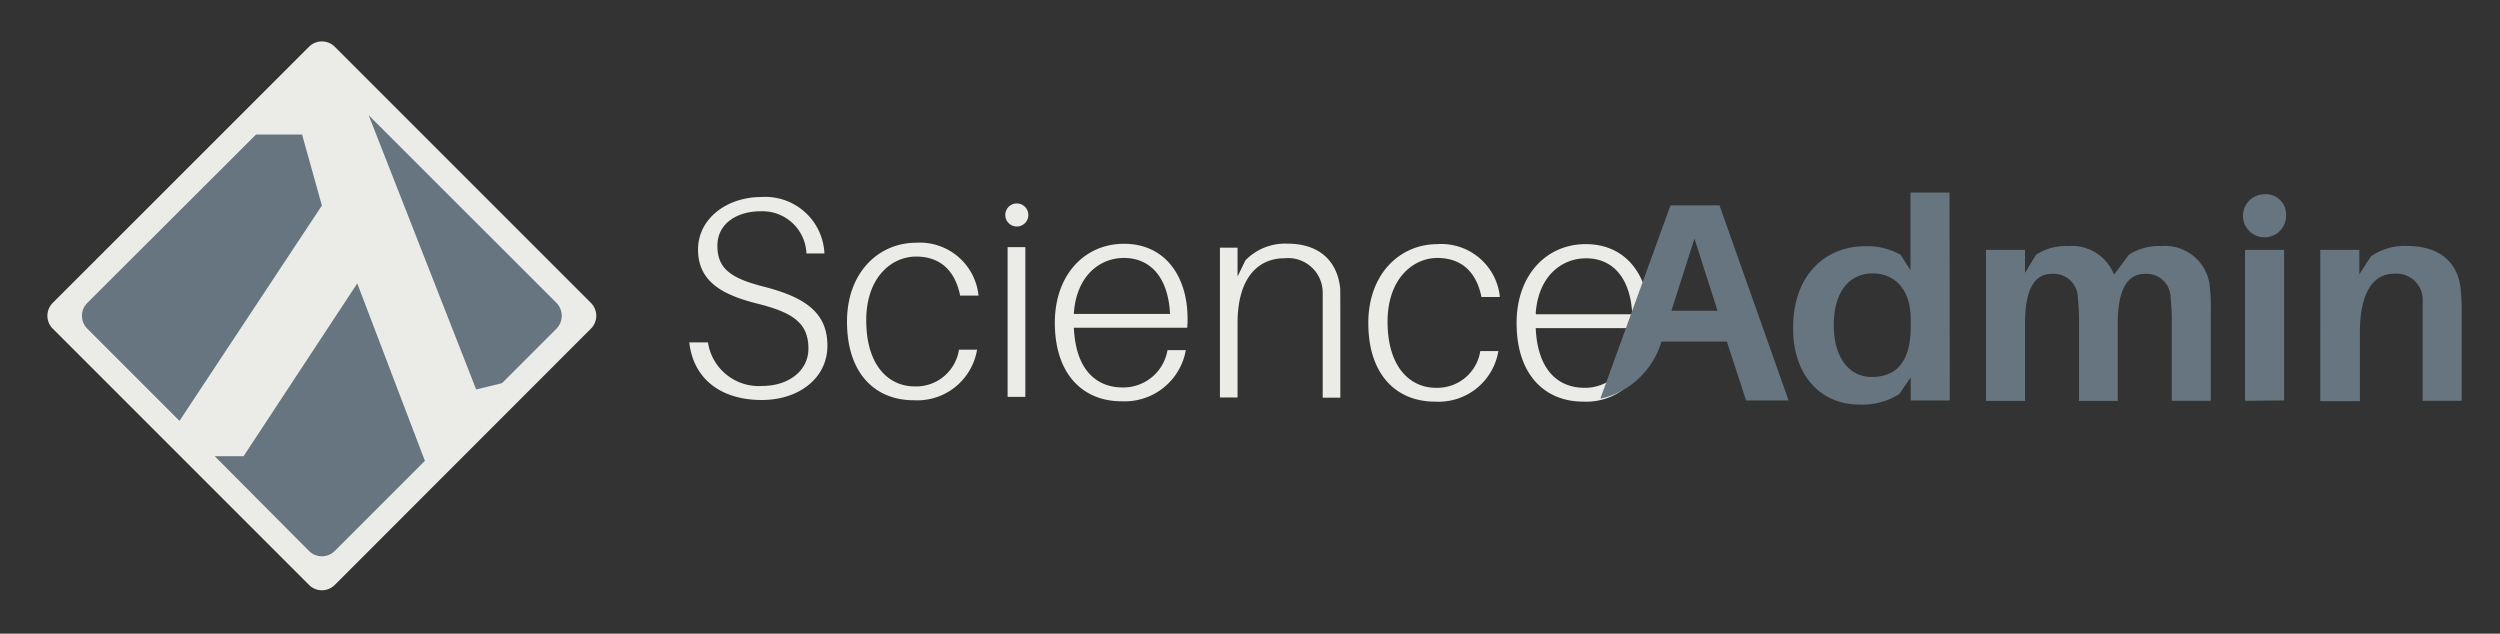 <svg xmlns="http://www.w3.org/2000/svg" width="217" height="55" viewBox="0 0 217 55"><rect x="0" y="0" width="217" height="55" fill="#333333" stroke="none"/><defs><style>.b{fill:#ebece7}</style></defs><path class="b" d="M29.06 4.06l22.23 22.23a1.58 1.58 0 010 2.24L29.06 50.77a1.58 1.58 0 01-2.24 0L4.58 28.53a1.58 1.58 0 010-2.24L26.82 4.06a1.58 1.58 0 012.24 0z"/><path d="M36.88 40l-7.82 7.82a1.58 1.58 0 01-2.24 0l-8.18-8.22h2.5l9.87-15zm-8.94-22.16l-1.72-6.16h-4L7.58 26.29a1.58 1.58 0 000 2.24l8 8zm20.36 8.45L32 10l9.33 23.8 2.24-.54 4.73-4.73a1.6 1.6 0 000-2.24z" fill="#66757f"/><path class="b" d="M71.56 22H70a3.82 3.82 0 00-4-3.66c-1.94 0-3.73 1-3.73 3s1.2 2.83 4.1 3.56c3.63.94 5.45 2.31 5.45 5.11s-2.46 4.71-5.7 4.71c-3.44 0-5.92-1.74-6.29-5h1.62a4.46 4.46 0 004.72 3.78c2.23 0 4-1.28 4-3.24 0-2.19-1.28-3.12-4.45-3.91s-5.13-2-5.13-4.69 2.5-4.56 5.5-4.56a5.14 5.14 0 015.47 4.9zm13.38 3.66h-1.6c-.44-2.19-1.74-3.39-3.83-3.39s-4.32 1.77-4.32 5.53c0 4 2 5.74 4.2 5.74a3.76 3.76 0 003.85-3.19h1.57a5.26 5.26 0 01-5.52 4.39c-3.24 0-5.77-2.23-5.77-6.82 0-4.3 2.77-6.85 6-6.85a5.12 5.12 0 015.42 4.62zm4.32-7a1 1 0 01-1 1 1 1 0 01-1-1 1 1 0 011-1 1 1 0 011 .98zm-1.8 15.79v-13H89v13zm15.59-6h-9.84c.17 3.83 2.11 5.18 4.22 5.18a3.89 3.89 0 003.91-3.24h1.59a5.39 5.39 0 01-5.6 4.44c-3.24 0-5.77-2.25-5.77-6.82 0-4.18 2.61-6.85 6-6.85 3.63 0 5.52 2.9 5.52 6.48a5.79 5.79 0 01-.03.75zm-9.84-1.2h8.35c-.17-3.34-1.84-4.86-4-4.86s-4.13 1.61-4.35 4.8zm23.13 0v7.27h-1.53v-9.1a3 3 0 00-3.34-3c-2.16 0-4.05 1.57-4.05 5.62v6.46h-1.53v-13h1.53V24l.68-1.4a4.79 4.79 0 013.66-1.45c2.75 0 4.32 1.5 4.57 3.88.01.61.01 1.08.01 2.13zm13.84-1.47h-1.59c-.44-2.19-1.75-3.39-3.83-3.39s-4.32 1.77-4.32 5.53c0 4 2 5.74 4.19 5.74a3.77 3.77 0 003.86-3.19h1.57a5.26 5.26 0 01-5.52 4.39c-3.24 0-5.77-2.23-5.77-6.82 0-4.3 2.77-6.85 6-6.85a5.11 5.11 0 015.41 4.5zm13 2.7h-9.88c.17 3.83 2.11 5.18 4.22 5.18a3.89 3.89 0 003.91-3.24H143a5.39 5.39 0 01-5.59 4.44c-3.24 0-5.77-2.25-5.77-6.82 0-4.18 2.6-6.85 6-6.85 3.64 0 5.53 2.9 5.53 6.48a5.79 5.79 0 01-.02.72zm-9.85-1.2h8.35c-.17-3.34-1.84-4.86-4-4.86s-4.16 1.58-4.38 4.77z"/><path d="M144.22 29.65a7.32 7.32 0 01-1.38 2.56 7.07 7.07 0 01-2.68 2 6.11 6.11 0 01-1.25.39L145 17.82h4.25l6 16.94h-3.69l-1.67-5.11zm.86-2.68h4l-2-6.26zm24.16 7.79h-3.39v-2l-1 1.45a6 6 0 01-3.39.91c-3.66 0-5.82-2.77-5.82-6.63 0-4.74 2.9-7.12 6.26-7.12a6.06 6.06 0 013.07.74l.86 1.35v-6.75h3.39zm-3.39-6.39v-.64c0-2.94-1.7-4-3.27-4-2 0-3.41 1.5-3.41 4.52 0 2.68 1.28 4.47 3.29 4.47s3.39-1.15 3.39-4.35zM191.9 27v7.79h-3.39V28a18 18 0 00-.1-2.14 2.08 2.08 0 00-2.21-2.09c-1.52 0-2.38 1.3-2.38 4.32v6.71h-3.36V28a20.37 20.37 0 00-.1-2.14 2.1 2.1 0 00-2.24-2.09c-1.52 0-2.35 1.3-2.35 4.32v6.71h-3.39V21.69h3.39v2l.95-1.57a4.64 4.64 0 012.78-.76 3.93 3.93 0 014 2.48l1.28-1.72a4.69 4.69 0 012.8-.76 3.91 3.91 0 014.2 3.24 17.05 17.05 0 01.12 2.4zm6.53-8.34a1.87 1.87 0 11-1.87-1.8 1.75 1.75 0 011.87 1.77zm-3.56 16.13v-13.1h3.39v13.07zm18.8-7.37v7.37h-3.38v-8.72a2.27 2.27 0 00-2.51-2.31c-1.64 0-2.94 1.43-2.94 5.06v6h-3.44V21.69h3.39v2.12l1-1.55a5.09 5.09 0 013.15-.91c2.77 0 4.37 1.38 4.64 3.66a22 22 0 01.09 2.38z" fill="#66757f"/></svg>